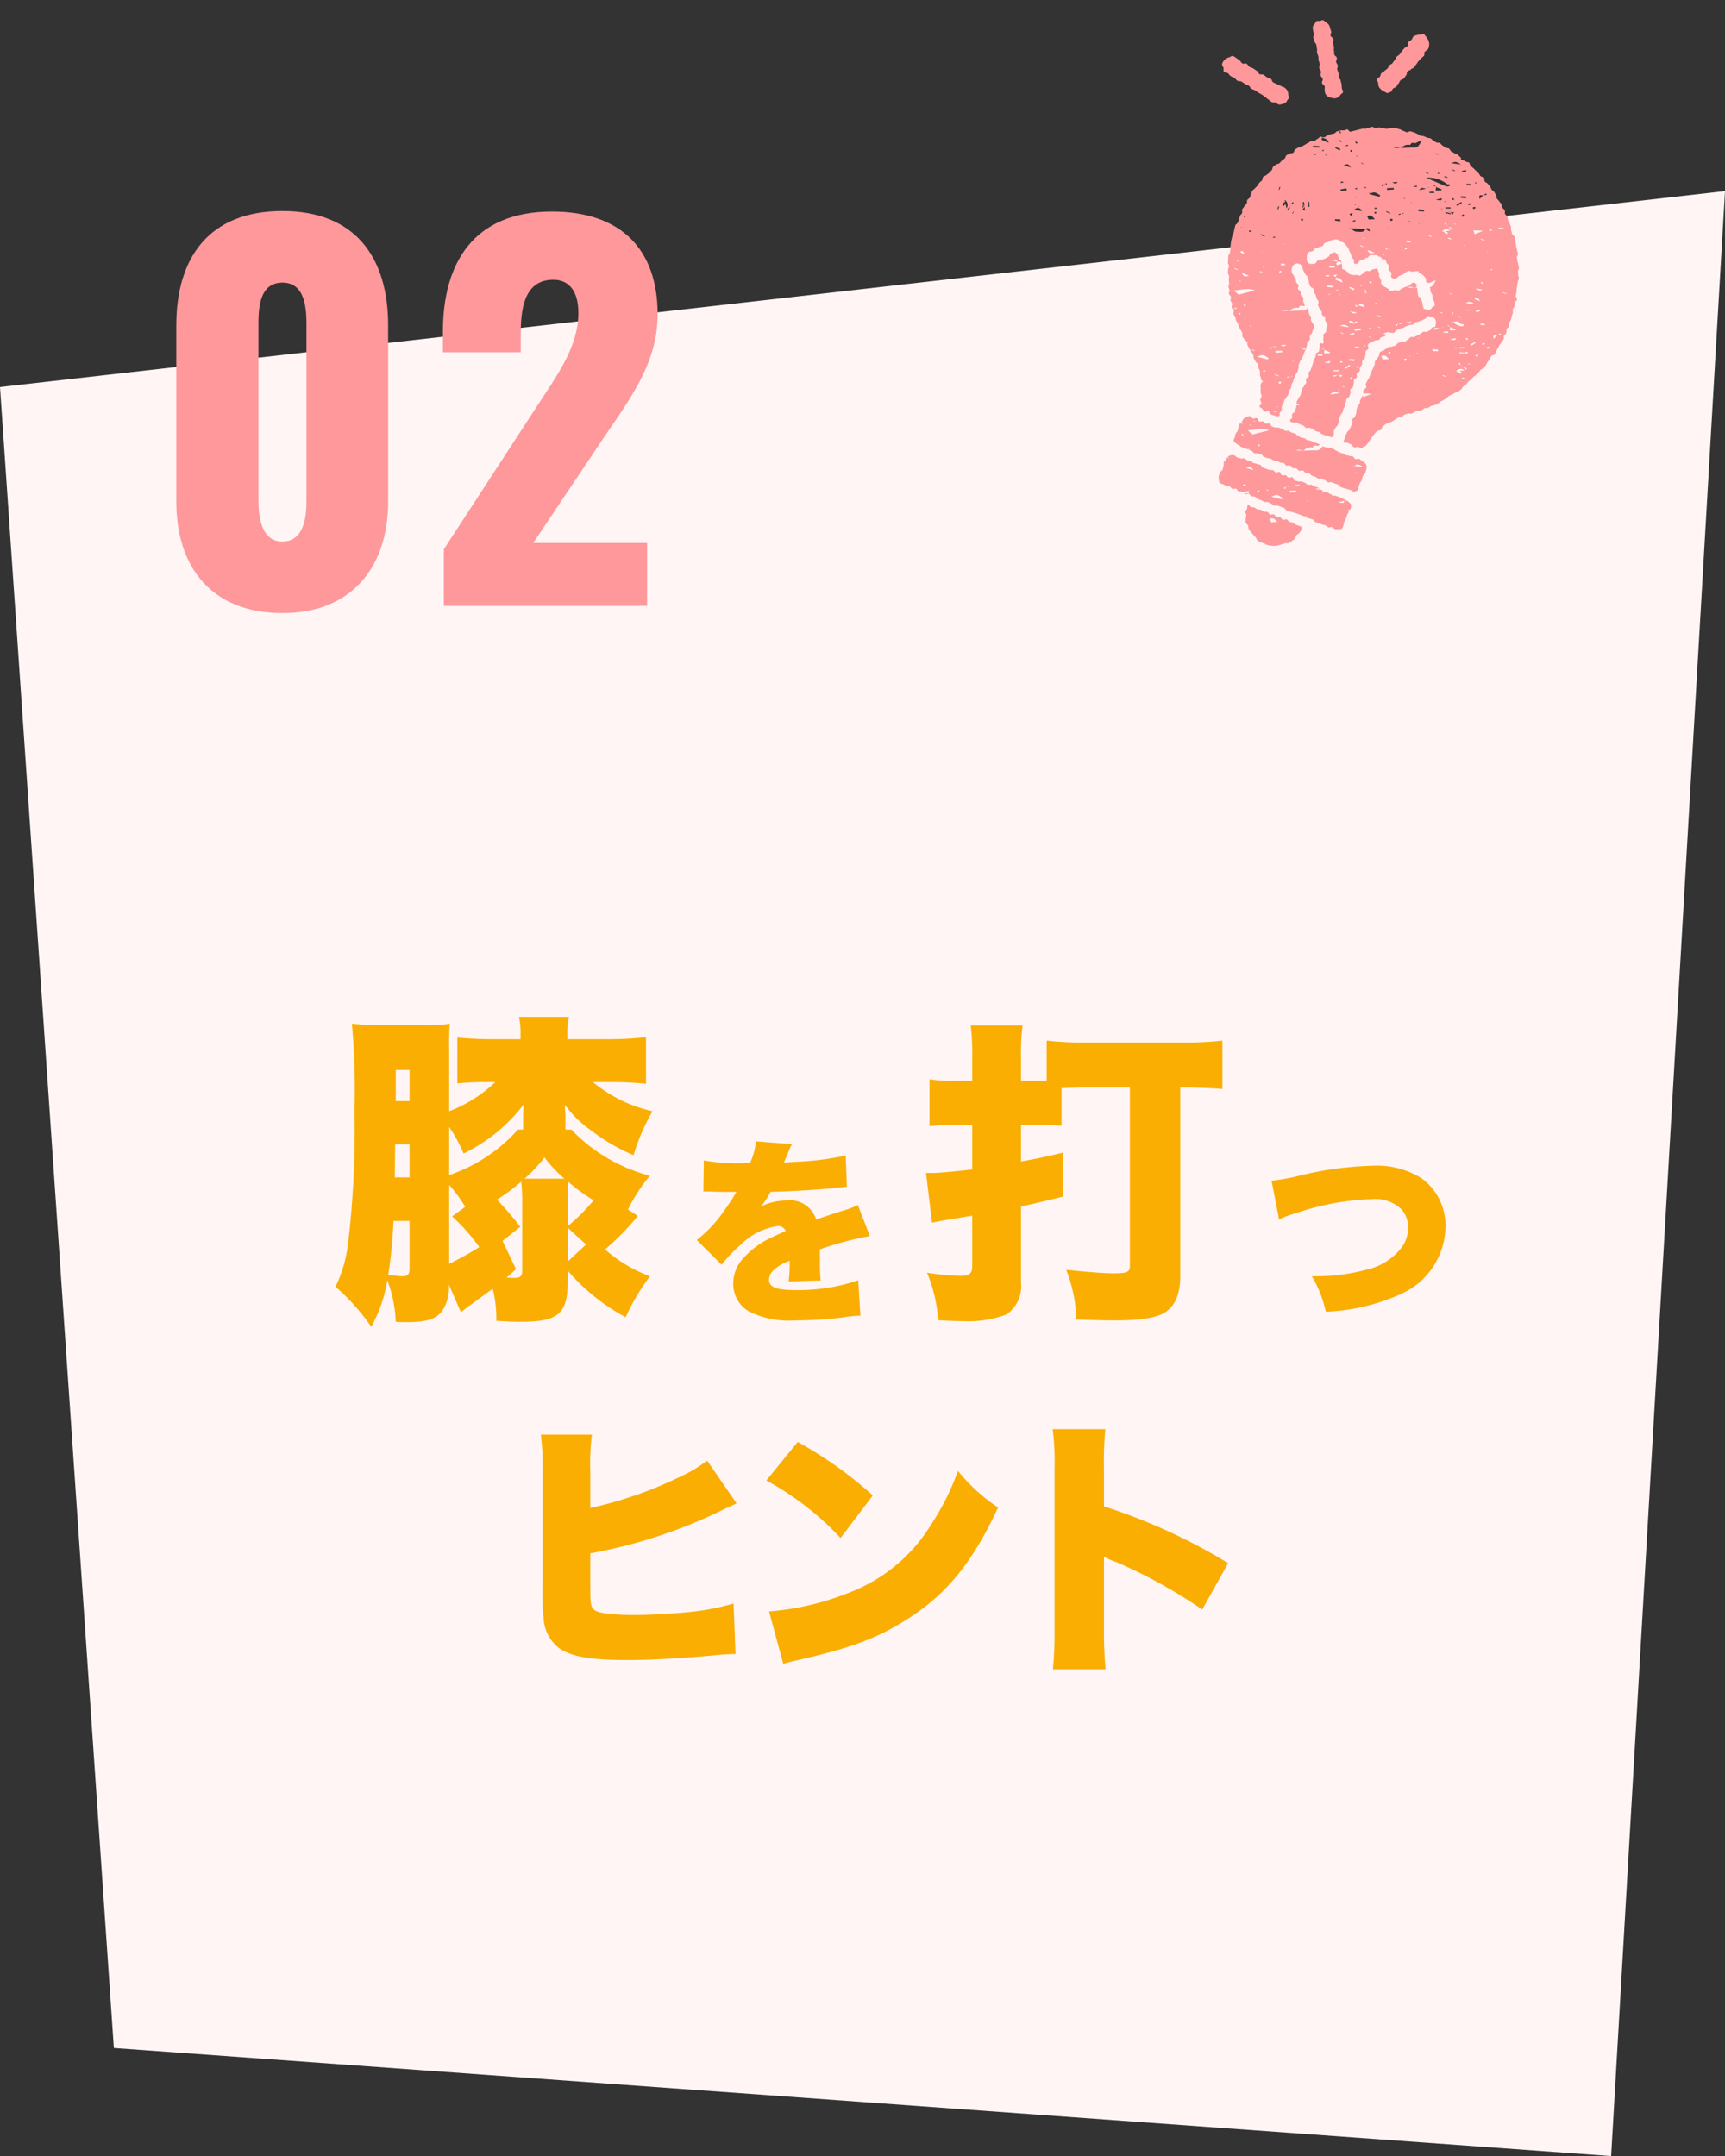<svg xmlns="http://www.w3.org/2000/svg" xmlns:xlink="http://www.w3.org/1999/xlink" width="158" height="197.504" viewBox="0 0 158 197.504">
  <rect x="0" y="0" width="158" height="197.504" fill="#333333" stroke="none"/>
  <defs>
    <clipPath id="clip-path">
      <path id="パス_188173" data-name="パス 188173" d="M.718.268,8.062,0,7.344,19.025,0,19.293Z" fill="#fe989b"/>
    </clipPath>
  </defs>
  <g id="グループ_65110" data-name="グループ 65110" transform="translate(-193 -167.496)">
    <path id="パス_188267" data-name="パス 188267" d="M0,17.95,158,0,147.571,180,10.429,170.1Z" transform="translate(193 185)" fill="#fff5f5"/>
    <path id="パス_188371" data-name="パス 188371" d="M-11.748.66c6.336,0,9.68-4.224,9.68-10.208V-25.7c0-6.248-3.036-10.472-9.68-10.472-6.688,0-9.724,4.224-9.724,10.472V-9.548C-21.472-3.476-18.172.66-11.748.66Zm0-6.556c-2.024,0-2.2-2.464-2.2-3.828v-15.8c0-1.452-.044-4.092,2.2-4.092,2.2,0,2.2,2.64,2.2,4.092v15.8C-9.548-8.36-9.68-5.9-11.748-5.9ZM3.036,0H21.648V-5.764H11.22l6.512-9.724c2.552-3.74,4.884-6.908,4.884-11.22,0-5.9-3.3-9.416-9.68-9.416-7.172,0-9.988,4.708-9.988,11v1.892h7.128v-1.76c0-2.728.572-4.884,2.992-4.884,1.408,0,2.288,1.012,2.288,3.036,0,3.08-1.892,5.632-3.784,8.536L3.036-5.192Z" transform="translate(230.62 223)" fill="#fe989b"/>
    <g id="グループ_64972" data-name="グループ 64972" transform="translate(223.118 260.109)">
      <path id="パス_188376" data-name="パス 188376" d="M-26.35-16.675a20.471,20.471,0,0,1,.15-3.35h-4.675a23.062,23.062,0,0,1,.15,3.325V-5.825a19.918,19.918,0,0,0,.1,2.65,3.7,3.7,0,0,0,1.4,2.7c1.15.8,2.875,1.1,6.3,1.1,2,0,4.8-.15,7.3-.375C-14.275.125-13.7.075-13.05.075l-.175-4.625a21.989,21.989,0,0,1-4.3.8c-1.5.15-3.45.25-4.85.25C-24.4-3.5-25.65-3.675-26-3.975c-.325-.325-.35-.525-.35-2.375v-2.8a46.1,46.1,0,0,0,12.175-4c.525-.25.525-.25,1.225-.575l-2.7-3.925A11.493,11.493,0,0,1-18-16.225,36.98,36.98,0,0,1-26.35-13.3Zm16.125.85a26.7,26.7,0,0,1,6.8,5.275l2.95-3.9a36.471,36.471,0,0,0-6.875-4.9Zm1.55,16.8c.675-.2.825-.225,1.8-.45,4.65-1.075,7.025-2,9.725-3.75,3.5-2.25,5.875-5.2,8.15-10.125A16.14,16.14,0,0,1,7.325-16.7a23.016,23.016,0,0,1-2.45,4.9A15.033,15.033,0,0,1-2.45-5.625a25.086,25.086,0,0,1-7.525,1.8Zm29.525.5A36.66,36.66,0,0,1,20.7-2.35v-6.5a6,6,0,0,0,1.125.5A46.341,46.341,0,0,1,29.7-4l2.375-4.25A53.026,53.026,0,0,0,20.7-13.45v-3.425a32.325,32.325,0,0,1,.125-3.65H16a23.652,23.652,0,0,1,.175,3.625V-2.35a35.681,35.681,0,0,1-.15,3.825Z" transform="translate(50.3 58.828)" fill="#faae02"/>
      <path id="パス_188372" data-name="パス 188372" d="M6.48-15.09v-1.35c-.03-.42-.06-.72-.06-.93A10.184,10.184,0,0,0,8.85-15a17.1,17.1,0,0,0,3.87,2.25,18.6,18.6,0,0,1,1.74-4.02A12.944,12.944,0,0,1,9-19.44h1.83c.99,0,2.04.06,3.03.15v-4.26a32.588,32.588,0,0,1-3.3.18H6.66v-.42a6.616,6.616,0,0,1,.15-1.62H2.22a6.364,6.364,0,0,1,.15,1.59v.45H-.12c-1.29,0-2.34-.06-3.3-.15v4.2a28.846,28.846,0,0,1,3.03-.12H.06a12.754,12.754,0,0,1-4.23,2.67V-22.5a19.843,19.843,0,0,1,.06-2.28,16.509,16.509,0,0,1-2.58.12h-3.48c-1.11,0-1.8-.03-2.91-.12a66.483,66.483,0,0,1,.24,7.95,88.1,88.1,0,0,1-.6,12.27A12.573,12.573,0,0,1-14.58-.69a19.245,19.245,0,0,1,3.27,3.66A12.56,12.56,0,0,0-9.84-1.29a11.938,11.938,0,0,1,.78,3.81c.42.03.75.03.96.03,1.89,0,2.73-.27,3.3-1.05A3.774,3.774,0,0,0-4.2-.9l1.11,2.55A9.18,9.18,0,0,1-2.1.9C-1.02.09-.36-.36-.18-.51A11.016,11.016,0,0,1,.15,2.43c1.05.06,1.53.09,2.19.09,3.51,0,4.35-.72,4.35-3.75v-.93A18.532,18.532,0,0,0,12,2.1a19.793,19.793,0,0,1,2.22-3.75,13.037,13.037,0,0,1-4.11-2.46,24.329,24.329,0,0,0,3-3.06l-.9-.6a14.9,14.9,0,0,1,2.01-3.09,15.316,15.316,0,0,1-7.2-4.23Zm-3.87,0H2.13a14.828,14.828,0,0,1-6.3,4.17v-4.41A13.838,13.838,0,0,1-2.85-12.9a15.187,15.187,0,0,0,5.49-4.47c-.03.72-.03.78-.03,1.02Zm-6.78,5.07A13.809,13.809,0,0,1-2.7-8.01l-1.2.87A17.764,17.764,0,0,1-1.41-4.32,29.85,29.85,0,0,1-4.17-2.79ZM2.52-2.16c0,.51-.18.66-.75.66a6.6,6.6,0,0,1-.69-.03c.27-.21.42-.36.87-.78L.72-4.89,2.34-6.18A28.228,28.228,0,0,0,.21-8.67a17.792,17.792,0,0,0,2.22-1.65,15.622,15.622,0,0,1,.09,1.95Zm.21-8.43a13.505,13.505,0,0,0,1.83-1.95,12.3,12.3,0,0,0,1.83,1.95ZM6.69-8.37c0-.96,0-1.44.03-1.95A16.728,16.728,0,0,0,9.06-8.61,17.464,17.464,0,0,1,6.69-6.24ZM-9.15-10.71l.03-3.03H-7.8v3.03ZM-7.8-6.72v4.41c0,.48-.18.66-.63.66-.21,0-.75-.06-1.32-.12a44.353,44.353,0,0,0,.48-4.95ZM8.37-4.56,6.69-3V-6.09ZM-7.8-17.7H-9.06v-2.85H-7.8Z" transform="translate(15.193 25.951)" fill="#faae02"/>
      <path id="パス_188374" data-name="パス 188374" d="M-9.28-19.6h-1.769a11.885,11.885,0,0,1-2.146-.145v4.292a21.394,21.394,0,0,1,2.523-.116H-9.28v4.089c-1.856.2-3.016.319-3.712.319h-.522l.551,4.553c.522-.116,1.363-.261,3.683-.638v4.611c0,.667-.261.9-1.044.9a21.784,21.784,0,0,1-3.1-.29,13.482,13.482,0,0,1,1.015,4.35c.841.058,1.74.087,2.262.087a9.881,9.881,0,0,0,4-.609A3.131,3.131,0,0,0-4.814-1.1V-8.091c1.189-.261,1.943-.435,3.828-.9v-4.031c-1.566.377-2.088.493-3.828.812v-3.364h1.305c.928,0,1.653.029,2.407.087v-3.451c.638-.029,1.537-.058,2.2-.058h4.06V-2.668c0,.58-.232.7-1.45.7-.928,0-2.059-.087-4.379-.319A13.653,13.653,0,0,1,.261,2.262c1.479.058,2.668.087,3.509.087,2.291,0,3.8-.232,4.582-.725.957-.58,1.421-1.711,1.421-3.393V-18.995h.145c1.392,0,2.755.058,3.712.145v-4.437a28.631,28.631,0,0,1-3.683.174H1.276a29.049,29.049,0,0,1-3.741-.174V-19.6H-4.814v-2.088a20.546,20.546,0,0,1,.145-2.987H-9.425a20.546,20.546,0,0,1,.145,2.987Z" transform="translate(68.216 25.997)" fill="#faae02"/>
      <path id="パス_188373" data-name="パス 188373" d="M-7.362-10.584h.27c.252,0,.378,0,.63.018.774.018.774.018,1.548.018h.576c-.072.126-.072.126-.342.576C-4.95-9.54-5.67-8.5-6.066-8.01A12.359,12.359,0,0,1-7.974-6.138L-5.688-3.87A11.434,11.434,0,0,1-3.96-5.688,5.944,5.944,0,0,1-.54-7.416a.744.744,0,0,1,.72.45c-.72.324-.9.4-1.332.612A7.929,7.929,0,0,0-3.744-4.428,3.348,3.348,0,0,0-4.626-2.16,2.894,2.894,0,0,0-3.2.4a8.212,8.212,0,0,0,4.284.828A35.524,35.524,0,0,0,5.418.954,11.627,11.627,0,0,1,7.02.792l-.2-3.24a17.048,17.048,0,0,1-5.76.9c-1.746,0-2.412-.27-2.412-.954A1.242,1.242,0,0,1-.882-3.42a4.085,4.085,0,0,1,1.26-.756L.54-4.248A14.775,14.775,0,0,1,.45-2.34l2.934-.09a11.168,11.168,0,0,1-.072-1.548c0-.792,0-.81-.018-1.3A29.771,29.771,0,0,1,7.884-6.5l-1.1-2.844a7.548,7.548,0,0,1-1.44.54c-.576.18-1.062.342-1.116.36-.954.324-.954.324-1.26.432A2.511,2.511,0,0,0,.216-9.756a5.311,5.311,0,0,0-2.286.54,9.752,9.752,0,0,0,.864-1.332c1.836-.054,4.086-.18,5.364-.306q.783-.081,1.62-.162L5.67-13.878a26.383,26.383,0,0,1-4.554.576c-.918.054-.918.054-1.1.072.018-.036.126-.324.36-.846a5.232,5.232,0,0,1,.378-.846l-3.294-.252a6.514,6.514,0,0,1-.558,2h-.5a17.51,17.51,0,0,1-3.726-.252Z" transform="translate(41.673 27.116)" fill="#faae02"/>
      <path id="パス_188375" data-name="パス 188375" d="M-7.452-8.028A10.245,10.245,0,0,1-5.9-8.6a23.548,23.548,0,0,1,6.93-1.278,3.466,3.466,0,0,1,2.664.864,2.347,2.347,0,0,1,.666,1.746,2.907,2.907,0,0,1-.576,1.8,5.487,5.487,0,0,1-3.1,2.016,17.806,17.806,0,0,1-5.13.63A11.093,11.093,0,0,1-3.168.432a18.341,18.341,0,0,0,6.75-1.566,6.864,6.864,0,0,0,4.212-6.21A5.347,5.347,0,0,0,5.58-11.808a7.692,7.692,0,0,0-4.464-1.134,31.186,31.186,0,0,0-6.876.954,16.949,16.949,0,0,1-2.376.414Z" transform="translate(94.488 27.116)" fill="#faae02"/>
    </g>
    <g id="グループ_64982" data-name="グループ 64982" transform="translate(308.027 160.597) rotate(22)">
      <g id="グループ_64603" data-name="グループ 64603" transform="translate(36.678 52.245) rotate(178)">
        <g id="グループ_64130" data-name="グループ 64130" transform="matrix(-0.485, -0.875, 0.875, -0.485, 18, 52.277)">
          <g id="グループ_64128" data-name="グループ 64128" transform="translate(0 0)" clip-path="url(#clip-path)">
            <path id="パス_187747" data-name="パス 187747" d="M4.309.027A.883.883,0,0,1,4.6.01c.088.028.13.124.2.183A.667.667,0,0,1,5.007.4.688.688,0,0,1,5.069.7a.753.753,0,0,1,0,.31c-.035.1-.13.164-.206.252-.12.14-.009.227-.129.366s-.149.117-.269.257S4.316,2,4.2,2.136s-.144.122-.265.263-.112.146-.232.286-.131.132-.251.272-.086.168-.207.309-.207.074-.328.214-.087.166-.208.306-.126.136-.247.275-.022.218-.143.359-.172.1-.293.243-.106.153-.228.3-.19.088-.311.229c-.076.088-.079.269-.176.322s-.25-.031-.36-.017S.709,5.6.6,5.577a.868.868,0,0,1-.272-.188.718.718,0,0,1-.158-.265.69.69,0,0,1-.088-.286C.079,4.732-.029,4.6.007,4.5a1.129,1.129,0,0,1,.227-.287c.12-.14.142-.123.262-.263s.2-.079.318-.218-.018-.248.1-.387.2-.076.324-.217.075-.176.2-.316.13-.133.25-.273.219-.065.339-.205.012-.225.133-.365.142-.124.263-.264.072-.177.192-.318.246-.043.368-.184.087-.168.208-.309S3.283.73,3.4.588s.083-.171.2-.312a1.012,1.012,0,0,1,.324-.23A.911.911,0,0,1,4.309.027" transform="translate(2.312 13.604)" fill="#fe989b"/>
            <path id="パス_187748" data-name="パス 187748" d="M.838,0A.69.69,0,0,1,1.165.05a.685.685,0,0,1,.3.161c.11.131.061.171.171.3s.25.019.359.15.083.154.193.285.1.143.207.275.14.108.25.24.133.113.244.245.039.19.15.322.022.2.133.335.215.047.326.179.137.11.247.242.017.207.128.34.152.1.263.232.14.11.251.243.028.2.14.332c.069.083.207.121.234.219a.908.908,0,0,1,.074.332c-.015.107-.142.2-.2.3a.913.913,0,0,1-.227.242.884.884,0,0,1-.29.155A.8.8,0,0,1,3.8,5.175c-.109-.007-.276.124-.372.076s-.1-.222-.166-.3c-.11-.131-.193-.064-.3-.2s-.051-.178-.162-.309-.068-.165-.178-.3-.15-.1-.26-.232S2.315,3.728,2.2,3.6s-.132-.114-.242-.246-.163-.09-.273-.222-.065-.169-.176-.3-.134-.113-.244-.245-.119-.124-.229-.256S.992,2.144.881,2.012.639,1.986.527,1.853s-.06-.174-.171-.307S.2,1.453.084,1.321C.015,1.237.039,1.094.012,1A.735.735,0,0,1,.028.688C.043.582-.017.454.039.356S.241.235.331.162A.779.779,0,0,1,.582.055.728.728,0,0,1,.838,0" transform="translate(3.057 0.151)" fill="#fe989b"/>
            <path id="パス_187749" data-name="パス 187749" d="M.808.263C.983.256.984.223,1.16.217s.171.115.347.109.182-.189.358-.2.171.078.347.072.175,0,.351-.01.174.052.35.046.174.034.35.028.182-.174.358-.181S3.79.2,3.966.2s.18-.084.356-.09.172.1.347.093.177-.047.352-.054.175.046.351.039S5.554.068,5.73.061,5.908.037,6.085.03s.176.036.353.029c.114,0,.264-.086.362-.05s.134.2.209.272A.718.718,0,0,1,7.2.524a.746.746,0,0,1,.049.309.8.8,0,0,1-.1.3.937.937,0,0,1-.145.3,1.008,1.008,0,0,1-.292.191.935.935,0,0,1-.333.015c-.176.006-.173-.053-.348-.046s-.183.182-.358.188-.17-.123-.345-.117-.179.122-.354.128-.173-.083-.348-.077-.179.094-.356.1-.171-.1-.347-.1-.177.039-.352.045-.175-.032-.351-.025-.178.052-.354.058-.174-.055-.349-.048-.175-.008-.351,0-.18.11-.357.117-.178.045-.355.051S1.281,1.8,1.1,1.81s-.178.02-.355.026a.759.759,0,0,1-.3-.039C.342,1.759.3,1.672.23,1.6S.053,1.5.014,1.4s.014-.191.018-.3S-.027.886.017.788.163.632.244.554A.86.86,0,0,1,.49.343.873.873,0,0,1,.808.263" transform="translate(0.369 8.628)" fill="#fe989b"/>
          </g>
        </g>
        <g id="グループ_64869" data-name="グループ 64869" transform="translate(26.686 41.044) rotate(-178)">
          <g id="グループ_64871" data-name="グループ 64871" transform="translate(0 0)">
            <path id="パス_188248" data-name="パス 188248" d="M12.233.358a.664.664,0,0,0-.244-.211c-.013-.007-.028-.01-.042-.016l-.142.007c0-.017,0-.034-.005-.052a.729.729,0,0,0-.118-.013c-.159,0-.16-.074-.319-.073s-.159.133-.318.134-.159-.118-.318-.116-.158.064-.317.065-.158.042-.315.043S9.937.1,9.779.1s-.158.018-.316.018S9.3.087,9.146.088,8.988.046,8.83.047s-.158.008-.316.008S8.357.149,8.2.15s-.157.032-.314.033A.5.5,0,0,1,7.808.177.577.577,0,0,1,7.389.75c-.008.013-.016.027-.022.04L7.358.778,7.367.79,7.33.774l-.971.433c-.005.013-.013.024-.018.037a.761.761,0,0,1-.094.008l-.508.2c.111-.222.317-.188.508-.2l.074-.029.037-.016A.822.822,0,0,1,7.025.643L7,.623,7.028.6c0-.173.1-.259.3-.26L7.352.317c.008,0,.013.01.02.015l.185-.2c-.143,0-.151-.018-.3-.016S7.1.144,6.939.145,6.781.123,6.624.124s-.158.061-.315.063S6.15.127,5.993.128s-.158.056-.316.056S5.519.133,5.361.134,5.2.048,5.046.049s-.158.026-.315.026S4.573.042,4.415.043,4.258.148,4.1.149A.433.433,0,0,1,3.933.12L3.88.131,3.869.1A.457.457,0,0,0,3.785.1C3.627.1,3.627.1,3.47.1s-.156.111-.314.112S3,.239,2.841.24,2.683.06,2.525.061,2.368.212,2.21.213,2.052.118,1.895.119s-.157.127-.314.128S1.422.058,1.265.058,1.109.213.952.214.795.118.637.119C.531.119.467.248.381.3A.456.456,0,0,0,.2.49a.446.446,0,0,0-.06.257A.221.221,0,0,1,.084.895a.868.868,0,0,1,.2.136l-.277.023A.184.184,0,0,0,0,1.092c0,.172.028.172.029.344s.035.171.037.343S0,1.95,0,2.122s.05.17.051.34a.708.708,0,0,0,.035.327c.052.089.213.08.3.131a.465.465,0,0,0,.266.035c.159,0,.159.082.319.081s.159-.014.318-.015S1.45,3,1.609,3s.159.008.317.006c.139,0,.161.076.272.094A.093.093,0,0,1,2.23,3.1s.008.01.013.013h0c.158,0,.157-.093.315-.093s.158-.05.316-.051.159.127.318.126.158-.016.316-.017.158-.055.315-.056.159.039.317.038.157-.072.315-.073.157.033.314.032.157-.072.315-.073.158.114.316.113.157-.126.314-.127.158.122.316.121.158-.082.316-.083.158.1.316.095.157-.145.314-.146.158.1.316.1.157-.064.315-.065.158.092.316.092.158-.013.316-.014.158.043.315.042.157-.108.314-.109.158.018.315.017.158.075.316.074.157-.121.314-.122.158-.01.316-.011.157-.011.315-.012.158.115.316.114.157-.012.314-.013.157-.042.314-.043.157-.027.314-.028c.107,0,.244.074.33.024a.776.776,0,0,0,.258-.233c.049-.087-.034-.233-.034-.34,0-.172,0-.172,0-.344s.055-.172.053-.345-.045-.171-.046-.343a.368.368,0,0,1,.079-.217l-.056-.048.082-.062c0-.006,0-.009,0-.016,0-.17-.041-.17-.042-.34a.685.685,0,0,0-.093-.317M1.2.344c0,.035,0,.07-.006.1L1.053.4,1.2.344M.676,2.054l-.163-.13.063-.06.164.129-.064.061M.885.836l.177.011,0,.043L.882.879l0-.043m.722,2.11-.056-.059.175-.127.057.06-.176.126m.755-.564c-.042-.04-.084-.079-.122-.121,0,0,.036-.046.052-.044.074.008.147.024.221.037l-.15.128m-.9-.795-.55-.2c.641-.258,1.03-.707,1.819-.723l-1.269.926m9.992-.245c0-.023,0-.045,0-.068H11.7c0,.019,0,.039,0,.058l-.255.01M11.195.759c-.006.013-.016.019-.022.033L11.105.8h0L11.151.77l.044-.011c.128-.259.371-.3.8-.205l-.8.205" transform="translate(7.176 29.669)" fill="#fe989b"/>
            <path id="パス_188249" data-name="パス 188249" d="M11.975.181A.5.5,0,0,0,11.7.14c-.159,0-.159-.048-.318-.047s-.16-.018-.319-.017S10.9.1,10.746.1A.86.86,0,0,1,10.625.1l-.31.116C10.3.187,10.28.161,10.264.136l.087-.047a.812.812,0,0,1-.238.054C9.955.144,9.955.084,9.8.085A.462.462,0,0,0,9.7.094L9.314.332c.054-.09.086-.151.109-.2A1.324,1.324,0,0,0,9.165.091.29.29,0,0,1,9,.047l.032.112L8.681.224l.3-.186A.275.275,0,0,0,8.848.006c-.158,0-.157.026-.316.026S8.374,0,8.216,0,8.059.105,7.9.106,7.745.052,7.587.053s-.157,0-.315.005S7.115.17,6.957.171,6.8.2,6.642.2,6.484.017,6.326.018,6.169.169,6.011.17s-.158-.1-.317-.094S5.538.2,5.38.2,5.222.015,5.064.015,4.907.17,4.75.171s-.159-.1-.317-.095-.157.11-.314.111-.158,0-.315.005S3.646.2,3.489.2,3.331.064,3.173.065s-.157.027-.315.029S2.7.129,2.544.13,2.386.064,2.228.065s-.157.05-.315.051S1.755.063,1.6.064s-.156.124-.314.125S1.128.224.971.225.813.143.656.144A.552.552,0,0,0,.374.235.534.534,0,0,0,.182.451.515.515,0,0,0,.1.727C.1.9,0,.9,0,1.071s.093.172.093.344.05.171.051.343S.018,1.93.019,2.1s.016.17.017.341a.634.634,0,0,0,.133.289.625.625,0,0,0,.194.246c.087.05.2.01.31.01.159,0,.159.033.319.032s.159-.072.318-.073.16.114.319.113.158-.127.316-.127.158.122.316.121.158-.082.316-.084a.251.251,0,0,1,.062.01l.45-.3.127.146L2.8,3.05a.263.263,0,0,0,.089.014c.158,0,.158-.145.316-.146s.158.1.316.1.158-.065.316-.066.158.093.317.092.158-.013.315-.014.158.043.315.042.156-.108.314-.109.158.018.316.016.158.075.316.074.157-.122.315-.122.158-.01.316-.011.158-.011.316-.012.158.115.316.114.158-.012.315-.013.158-.042.315-.043.158-.027.316-.028.158-.007.315-.008.158-.011.315-.012.158.04.315.039.157-.029.315-.03.157-.026.315-.027.158.127.316.127.158,0,.316,0,.158-.022.315-.023.157-.04.314-.041.158.075.315.074.156-.138.313-.139.157.053.314.052a.551.551,0,0,0,.274-.111c.089-.052.251-.054.3-.143a.736.736,0,0,0,.024-.334c0-.172-.042-.172-.043-.344s.023-.172.023-.344-.018-.171-.019-.343.035-.171.033-.343c0-.018,0-.029,0-.043L12.2.995,12.153.9l.177-.074a.612.612,0,0,0,.021-.174.707.707,0,0,0-.095-.32c-.052-.089-.193-.1-.282-.153M.234.61.173.531C.192.522.217.5.228.507S.253.539.265.556L.234.61m2.239,1.8L2.391,2.3l.222-.084.034.06-.174.134M2.1.818c.182-.236.334-.33.664-.078L2.1.818m1.716,1.6.156-.15.08.14-.236.01m.877-.411a.641.641,0,0,1-.19-.064l.274-.021c-.028.03-.053.083-.084.085m1.491.246-.959.129c.36-.383.383-.389.952-.283a.066.066,0,0,1,.045.044c0,.022-.014.046-.039.11M6.211.973,6.171,1l-.029.029c-.012.081-.023.162-.035.243l-.152-.052.187-.191c0-.017.005-.034.008-.05L6.211.973,6.376.858c.017.031.033.061.05.092L6.211.973m.419.441-.089-.139L7.1,1.014l.08.125-.554.275M6.785.588,7.249.371c-.118.25-.118.25-.464.216m1.566.968-.019-.044L8.4,1.493l.024.068-.071-.006M8.819,2.9a.224.224,0,0,1-.074.016c0-.031.006-.061.01-.091l.072.023c0,.018,0,.046-.008.052m.208-1.234a.509.509,0,0,1,.093-.014c.007,0,.011.024.017.036l-.11-.022M11.5.462A1.918,1.918,0,0,1,11.1.555l.415-.3.077.053c-.027.053-.04.123-.086.154" transform="translate(7.158 33.508)" fill="#fe989b"/>
            <path id="パス_188250" data-name="パス 188250" d="M5.1.114c-.158,0-.158.013-.317.014A.312.312,0,0,1,4.6.071L4.536.145,4.42.041C4.308.053,4.287.1,4.146.1,3.988.1,3.987,0,3.829,0s-.158.145-.316.146-.16-.1-.319-.095-.158.083-.317.084S2.719.012,2.56.013,2.4.14,2.242.141,2.083.027,1.924.028,1.766.1,1.607.1,1.448.068,1.289.069,1.13.141.971.142.811.1.652.1.482.185.324.159.151.029,0,.082A3.3,3.3,0,0,0,.079.434C.092.543.029.666.056.77s.161.176.2.277.019.227.07.322a2.835,2.835,0,0,0,.127.309c.063.089.237.088.309.169s.093.208.175.28a2.8,2.8,0,0,0,.28.167A2.6,2.6,0,0,0,1.5,2.44a2.519,2.519,0,0,0,.289.134c.1.038.168.192.275.218a2.794,2.794,0,0,0,.332.033,2.839,2.839,0,0,0,.331-.01,2.906,2.906,0,0,0,.333.019,2.807,2.807,0,0,0,.325-.071A2.688,2.688,0,0,0,3.7,2.656,2.71,2.71,0,0,0,3.99,2.5a2.664,2.664,0,0,0,.256-.205,2.609,2.609,0,0,0,.245-.209c.081-.073.242-.071.314-.152A2.941,2.941,0,0,0,5,1.658a2.816,2.816,0,0,0,.163-.291c.05-.1-.016-.245.023-.347s.141-.18.166-.287A2.743,2.743,0,0,0,5.429.412C5.441.3,5.39.263,5.39.152A.563.563,0,0,0,5.1.114M2.594.77,2.36.547c.225-.275.492-.163.748-.012L2.594.77" transform="translate(10.632 37.3)" fill="#fe989b"/>
            <path id="パス_188251" data-name="パス 188251" d="M26.586,13.605c0-.105.117-.21.116-.316H26.69c0-.107-.074-.213-.077-.32s.036-.216.031-.323-.038-.213-.047-.319-.01-.214-.021-.32-.112-.2-.126-.308.046-.222.03-.327-.07-.2-.089-.31.1-.238.077-.342-.218-.172-.242-.277-.023-.213-.049-.317-.078-.2-.107-.3-.037-.211-.068-.313-.043-.21-.076-.312.017-.233-.019-.334-.14-.177-.178-.277-.1-.188-.145-.287.016-.241-.028-.338-.138-.173-.185-.269-.135-.172-.184-.267-.123-.176-.174-.27.027-.259-.026-.353-.137-.17-.192-.262-.132-.171-.19-.262-.1-.191-.16-.28-.1-.193-.161-.281-.134-.169-.2-.255-.238-.088-.3-.173-.124-.173-.191-.256-.072-.218-.142-.3-.144-.158-.216-.238-.174-.13-.247-.208-.1-.2-.174-.278-.221-.081-.3-.155-.076-.231-.155-.3-.213-.084-.293-.155-.123-.185-.205-.254-.2-.1-.279-.166-.2-.085-.289-.15-.108-.212-.195-.275-.171-.131-.259-.192-.217-.061-.306-.119-.152-.159-.243-.216-.2-.09-.288-.144-.224-.037-.318-.088-.108-.251-.2-.3-.256.031-.352-.016-.172-.134-.269-.179-.2-.079-.3-.121-.2-.08-.3-.12-.208-.053-.308-.09S17.8.773,17.7.738s-.242.05-.344.017a.894.894,0,0,0-.095-.022l-.38.018L16.87.615a.9.9,0,0,0-.124-.047c-.1-.027-.195-.1-.3-.123s-.222.017-.327-.005S15.909.414,15.8.394s-.191-.145-.3-.163-.225.061-.331.046-.2-.074-.311-.086-.2-.1-.311-.114-.221.076-.328.069-.211-.057-.318-.061S13.7,0,13.588,0s-.216.056-.324.056-.215-.013-.322-.01-.212.065-.319.071S12.406.06,12.3.068s-.219-.021-.325-.01-.216.015-.322.028-.189.195-.295.211-.219-.016-.324,0S10.807.259,10.7.28s-.219.011-.323.035-.208.06-.312.086-.19.126-.293.155-.187.121-.29.153-.223,0-.325.038S8.951.8,8.851.835s-.177.138-.277.176-.242-.026-.341.015-.169.152-.266.2-.162.158-.259.2a.27.27,0,0,1-.13.015L6.537,2.2l-.318-.117c-.083.058-.146.147-.23.2s-.216.065-.3.127-.177.125-.263.188-.1.227-.182.293-.183.113-.266.18-.158.144-.24.213-.114.192-.194.264a.418.418,0,0,1-.226.049v.034l.029,0,0,.024c.26,0,.552-.1.745.209h-.7c-.017-.081-.03-.145-.043-.209H4.315c0-.01,0-.019,0-.029l-.086-.013a.134.134,0,0,0-.042.019c-.078.074-.1.209-.174.284s-.106.195-.18.272-.23.077-.3.156-.126.175-.2.256-.126.174-.195.256-.13.171-.2.254-.193.122-.258.208-.134.169-.2.256.011.269-.049.357-.219.111-.277.2-.158.155-.214.246.007.254-.047.347S1.78,6.909,1.728,7s-.067.205-.116.3-.2.136-.251.232-.113.185-.158.282.033.249-.009.348-.08.2-.12.3-.123.18-.161.281S.732,8.9.7,9.006s.049.242.017.345-.106.191-.136.293-.033.213-.061.316-.1.2-.123.3-.118.194-.141.3.016.223,0,.328.04.224.023.33-.117.2-.132.3.078.225.066.332-.094.2-.1.311-.072.21-.079.317.124.221.119.328-.084.211-.085.318.037.214.037.321H.115c0,.106,0,.21,0,.315s-.121.217-.115.322.038.211.046.316.045.208.056.313-.018.215-.005.32.038.209.053.313.039.209.057.312.063.2.084.307.082.2.106.3.058.2.084.3-.06.234-.032.336.067.2.1.3.071.2.1.3.181.161.216.261,0,.224.038.322.06.2.1.3.18.152.222.249.045.209.09.305.1.184.148.279.012.231.061.324.156.156.207.248.014.236.068.327.232.107.287.2.031.23.089.319.184.13.244.217.02.244.082.33.226.1.29.179.039.238.1.32.188.119.256.2.111.184.18.263.193.109.264.187.115.181.188.257.185.113.26.187.16.135.237.208.068.237.146.308.19.1.27.173.219.065.3.132.1.213.182.278.163.135.247.2.183.118.267.186.175.129.257.2.1.205.181.281.177.127.251.205.239.077.31.159.1.2.168.287.173.144.236.232.071.217.13.308.146.166.2.259c.027.045.058.088.09.13a1.51,1.51,0,0,1,.23.113L7.62,26.5c.027.1-.027.233.015.323s.1.191.137.291.083.2.12.3.174.17.206.274-.032.234,0,.34.2.177.223.284-.107.261-.05.335.223.05.309.092.165.156.263.155c.176,0,.175-.151.352-.152s.177.179.354.178.177-.025.354-.026.2.016.328-.1-.018-.129-.018-.287.054-.158.053-.316-.105-.158-.106-.316.033-.158.032-.316-.025-.158-.026-.317.085-.159.085-.318.052-.159.05-.317-.055-.158-.056-.316.059-.159.058-.317-.061-.158-.063-.317.023-.158.022-.317-.026-.158-.026-.317.018-.158.017-.316.048-.159.047-.318-.032-.158-.033-.316-.093-.157-.095-.315-.007-.158-.008-.316.042-.159.041-.318.035-.159.034-.317-.017-.158-.018-.317.023-.159.023-.318-.042-.158-.043-.317-.064-.158-.065-.317.118-.159.116-.317-.132-.159-.134-.318.074-.16.074-.319-.008-.16-.009-.32.04-.154-.021-.3-.1-.092-.214-.2-.138-.084-.248-.195-.032-.19-.142-.3-.142-.08-.252-.192-.07-.151-.18-.262l-.163-.165a.524.524,0,0,1-.382.384c-.008.013-.015.027-.022.04l-.037-.017-.971.433c-.005.013-.013.024-.018.037a.753.753,0,0,1-.093.008l-.508.2c.11-.222.316-.188.508-.2l.074-.029.037-.016a.822.822,0,0,1,.666-.563l-.026-.02.029-.025c0-.173.1-.258.3-.26l.024-.021c.008,0,.013.01.02.014l.106-.113a.217.217,0,0,1-.074-.05c-.111-.112-.1-.126-.206-.238s-.027-.194-.137-.306-.18-.044-.291-.156-.05-.171-.16-.282-.194-.03-.3-.142.008-.229-.1-.341-.169-.055-.28-.167-.058-.166-.169-.278-.153-.072-.265-.185-.148-.077-.259-.19A.654.654,0,0,1,6.3,15.9a.581.581,0,0,1-.034-.263.545.545,0,0,1,.077-.261.609.609,0,0,1,.262-.2.579.579,0,0,1,.322.019c.1.022.141.115.22.195.108.11.105.113.214.223s.124.095.233.2.182.039.291.149.088.132.2.243.06.16.169.27.11.109.219.22.224,0,.333.108.069.151.178.262.138.082.248.193.08.14.19.25.145.076.255.187-.016.234.093.344.112.109.222.22.161.06.27.171.064.157.174.268.221,0,.331.114.044.177.155.289.157.066.267.178.081.277.082.422.077.156.078.313-.116.157-.115.314.108.156.109.312c0,.14.454.531-.076.519a.284.284,0,0,0-.018.108c0,.157.1.156.1.313s.068.156.069.314-.158.158-.157.314.055.156.056.313-.031.157-.03.314.04.157.041.314.015.157.016.314.012.156.013.312-.075.157-.074.314.132.156.133.314-.135.157-.135.314.136.155.137.312-.068.157-.067.314-.051.158-.05.315.027.157.027.314.035.157.036.314-.064.158-.063.315-.034.158-.033.315a.342.342,0,0,0,.065.192l.2-.058.052.116-.218.086c.007.131.057.143.058.291,0,.127.006.155.008.242l.082.053-.092.076c-.026.1-.112.127-.111.261,0,.158.113.158.114.316s-.172.2-.06.316.158.042.316.041.158-.117.316-.118.16.037.319.036.159-.008.318-.009.159.105.319.1.159-.126.318-.127.159-.016.319-.017.159.087.319.086.159-.026.317-.027.16.072.32.072.16-.008.32-.009.16-.069.32-.071.174.093.287-.02.056-.123.056-.28-.1-.156-.1-.312.023-.156.022-.313.1-.157.095-.314.02-.157.019-.313-.122-.156-.123-.313.016-.157.015-.314.063-.157.061-.314-.039-.156-.04-.313.045-.157.044-.314-.073-.156-.074-.314-.039-.157-.04-.314.138-.157.137-.313,0-.156-.006-.313-.129-.156-.13-.314.135-.157.134-.314-.06-.156-.061-.312-.1-.156-.1-.313.145-.158.144-.316-.125-.156-.126-.313.158-.158.157-.315-.093-.157-.093-.314.068-.158.067-.315-.092-.156-.093-.314.106-.158.106-.314-.037-.158-.038-.315-.106-.158-.107-.316.136-.159.135-.317-.17-.158-.171-.316.15-.285.251-.389l.214-.222c.108-.111.171-.05.278-.162s.019-.2.127-.309.129-.092.237-.2a1.139,1.139,0,0,0,.139-.209l-.33.044c.263-.279.348-.357.6-.338.1-.085.178-.027.279-.132s.02-.2.128-.31.135-.086.243-.2a.741.741,0,0,1,.1-.086l-.027-.042.167-.077c.107-.112.089-.131.2-.243s.124-.1.231-.208.167-.055.276-.167.044-.174.152-.286.155-.068.264-.181.122-.1.231-.212.092-.129.2-.242.025-.195.134-.308c.078-.081.243-.029.345-.053a.41.41,0,0,1,.512.2.4.4,0,0,1,.083.219c.011.088.074.174.045.26s-.14.106-.2.171c-.109.112-.006.211-.114.324s-.1.122-.208.235-.2.023-.312.136-.063.158-.171.27-.1.124-.205.237-.1.118-.212.231-.2.031-.3.144-.038.182-.147.295-.062.158-.171.272-.212.015-.322.128-.106.115-.215.228-.03.19-.14.3-.138.085-.247.2-.168.058-.278.171-.073.15-.183.264-.077.146-.187.261-.136.079-.195.227.045.139.046.3-.065.158-.064.316-.086.158-.085.317.079.158.079.316-.008.159-.006.317-.02.159-.019.317,0,.158.005.316,0,.158,0,.317-.045.159-.045.317-.031.159-.03.317.16.158.161.316-.139.159-.138.317c0,.139.068.161.085.271l.753-.27-.617.591-.128-.155c0,.055,0,.094,0,.2,0,.158-.023.158-.022.316s.055.158.056.316-.062.159-.061.317.015.159.016.318.095.158.1.316,0,.159,0,.317-.123.16-.122.319.127.158.127.317-.013.159-.012.317-.019.159-.018.317-.1.16-.1.319-.025.159-.024.319.032.16.033.32-.057.185.062.292.151-.049.327-.05.177.014.353.014.178.146.355.145.176-.181.353-.182c.1,0,.183.048.266.006s.121-.122.179-.2.149-.124.168-.221.059-.209.085-.315.047-.212.078-.316.024-.221.06-.324.05-.216.09-.317.093-.2.138-.3.209-.139.259-.236-.009-.251.045-.345.1-.2.153-.291.181-.142.244-.231.167-.145.233-.231.113-.185.183-.268.114-.188.188-.268.212-.095.289-.171.075-.235.156-.307.178-.127.262-.2.225-.063.312-.129.114-.2.2-.264.162-.135.242-.2.2-.092.279-.162.1-.2.181-.272.214-.081.29-.155.118-.182.192-.257.188-.112.261-.189.155-.146.226-.224.091-.2.159-.282.142-.157.208-.238.111-.182.175-.265.085-.2.148-.283.159-.144.219-.23.138-.161.2-.248.174-.139.23-.228.111-.181.166-.271.026-.23.079-.322.109-.18.159-.272.049-.211.1-.3.108-.18.153-.275.072-.2.115-.293.122-.175.164-.272.085-.192.124-.29.047-.206.084-.305.184-.158.218-.258.027-.214.058-.314.014-.215.043-.317.034-.208.061-.31.021-.21.045-.312.218-.167.24-.27-.006-.217.014-.321.016-.211.033-.316.014-.211.029-.315.078-.2.09-.307.058-.208.068-.313-.1-.219-.093-.325.1-.206.1-.311-.089-.214-.087-.319M.521,13.1.373,13c.014-.015.038-.045.041-.044.053.026.1.056.155.085L.521,13.1m.029.942.023-.047.055.064L.55,14.042m1-.058.034.061-.168.126-.08-.11.214-.076m-.3.953h0m.072,2.172-.066.014h0l.045-.034.055-.009.154-.13.051.1-.2.032Zm.39.694H1.415c0-.023,0-.046,0-.069h.292Zm-.393-1.613L1.3,16.2l-.019.006c0-.009,0-.016,0-.025l.008.01-.008-.01.027,0c.156-.266.314-.139.463.079l-.463-.079m7.817,10.6.024-.046.052.062-.076-.016m.963,1.682-.043.031-.079,0-.277.122-.039-.1.316-.019.059-.026.063-.01h0m-.182-3.447.01-.091.072.023c0,.018,0,.046-.008.052a.224.224,0,0,1-.075.016m.254-2.884.037.13-.355.064.317-.195M9.83,28.077c-.008.01-.035.009-.053.013l-.025-.055.091-.018a.152.152,0,0,1-.013.06m-.1-3,.055.051-.148.119-.054-.05.148-.119M9.567,23.6l.024.068-.071-.005L9.5,23.623l.066-.018m-.1,1.816c.011.006.011.029.016.045l-.064.021-.022-.076a.255.255,0,0,1,.07.01m-.276.378.124.089-.133.159-.142-.126.151-.122m-.128-1.308h0M7.405,25.567l-.08-.11.214-.076.034.06-.168.126m1.054-.217.4.019c0,.019,0,.038,0,.057h-.4c0-.026,0-.051,0-.076m-.043-2.867c-.118.25-.118.25-.463.216l.463-.216m-.145.642.08.125-.554.275-.088-.139.562-.261m-.961.017.007-.05.062-.007.165-.116.05.092-.215.024-.041.029-.028.029c-.012.081-.023.162-.035.243l-.152-.052.187-.191M6.4,24.353c.027.013.053.029.079.043.276-.284.345-.284.861-.188a.066.066,0,0,1,.046.044c0,.022-.014.046-.039.11l-.821.11-.019.023-.026-.017-.094.013.044-.046L6.363,24.4c.014-.016.038-.046.041-.044M5.852,3.269h.291v.1h-.29c0-.033,0-.066,0-.1m-.2-.792.164.129-.064.061-.162-.13.063-.06M5.289,4.96c.017.008.025.032.037.049l-.031.055-.061-.079c.019-.009.044-.029.055-.024m-.373-.33.055.038c-.038.043-.075.088-.118.128,0,0-.043-.019-.066-.03l.13-.136m-.189,9.36A.262.262,0,0,1,4.8,14c-.008.014-.015.04-.024.04A.29.29,0,0,1,4.7,14.03c.008-.014.016-.04.025-.04m-.874,2.63a.143.143,0,0,1-.013.06c-.008.01-.035.01-.053.014l-.025-.055.091-.018m-.2-2.772L3.6,13.8l.148-.12.055.051-.148.119m-.341-3.621a.538.538,0,0,1,.447.654l-.266-.389c-.01.107-.016.188-.023.267l-.1.016a.633.633,0,0,1-.058-.23c.007-.045.051-.082.118-.15l-.115-.169m-.143,5.119.052.062-.076-.016ZM3.08,10.976c.006.1.013.193.019.29l-.073.008c-.01-.1-.02-.192-.031-.289l.085-.008m-.012,2.118h0m-.2.877c0,.019,0,.038,0,.057h-.4c0-.025,0-.05,0-.076l.4.019M2.507,9.28l.018.282-.066,0c-.006-.094-.013-.188-.019-.282l.066,0m.378,8.611c-.3.256-.474.258-.7,0Zm-.5.725-.007.1-.14-.053.147-.052m-.319.535,0-.044.177.011,0,.043-.177-.01m.726,2.067-.056-.059.175-.127.057.06-.175.126m.583.329-.095-.135c.045-.016.1-.05.134-.042s.048.065.071.1l-.11.077m.172-.893c-.042-.04-.084-.079-.122-.121,0,0,.036-.046.052-.044.074.008.147.024.221.037l-.151.128m-.9-.794-.551-.2c.641-.258,1.03-.707,1.819-.723l-1.269.926m1.049-2.125a.263.263,0,0,1,.075.011c.013.006.013.031.02.048l-.069.021-.026-.079m.343,4-.015-.069a.269.269,0,0,1,.067.011c.009,0,.008.026.011.04l-.064.018M4.1,17.075l-.043.031-.079,0-.277.121-.039-.1.316-.019.059-.026.063-.01h0m-.1-6.674-.016.064-.016.074c0,.056.007.111.011.167l.07,0-.039.121-.027-.058.016.245-.126-.022.1-.449c0-.032,0-.063-.006-.095l.038-.043.071-.282.113.071-.184.211M4.2,5.8h0M3.914,4.778C3.9,4.741,3.88,4.7,3.862,4.667l.549-.2L4.47,4.6l-.556.183m.427.626-.053-.032L4.4,5.243l.037.021-.1.14m.108,5.712c0-.064,0-.129,0-.193h.046l0,.193H4.448m.406,11.037H4.662v-.047h.192Zm0-5.737a.631.631,0,0,1,.1-.019c.005,0,.011.025.016.038l-.114-.019M5.066,18.4l-.019-.048.1.031-.076.016m.177-8.283-.04-.069-.083-.06.045.247-.078.017-.049-.27L5.1,9.972l-.173-.126.1-.109.182.314.064.047-.015.044.138.3.027,0,.037.028.028.022-.028-.022-.053,0-.012-.027-.228-.029.09-.274-.01-.022m.217.358h0m-.094,6.1-.07-.039.108-.169.12.078-.158.131m-.116-.667-.07-.145.362-.106.052.116-.345.136M5.5,11.45l-.15-.132.066-.116.183.087-.1.161m.059-1.427-.2-.433.089-.054.211.425-.1.062m.3,14.094a.648.648,0,0,1-.191-.064l.275-.021c-.028.03-.054.083-.084.085m.423-19.97-.455-.058c0-.034,0-.068.006-.1h.473l-.024.16m.4-.588L6.63,3.5,6.8,3.374l.057.06-.175.126m10.8,15.965.089.092-.161.09c-.017-.04-.056-.085-.045-.118s.076-.044.117-.065m-.368.887-.234-.222c.225-.275.492-.163.748-.012l-.514.234m1.167,7.578h0m.775-8.2-.142-.126.151-.122.124.089-.133.159m.237-.561-.022-.076a.226.226,0,0,1,.07.01c.011.005.011.029.017.045l-.065.021m.1-1.819-.019-.044.066-.019c.008.023.016.045.024.068l-.071-.005m.468,1.342a.236.236,0,0,1-.075.016c0-.031.006-.061.01-.091l.072.023c0,.018,0,.045-.007.052m.208-1.234a.506.506,0,0,1,.093-.014c.007,0,.011.023.017.036l-.11-.022m4.489-3.628.056.117-.372.129-.052-.108.368-.137m.151,3.922,0,.049-.193-.012,0-.046.193.009m-.346-2.062.092.048-.279.417-.129-.066.316-.4m-.229,1.059c.009-.062.007-.043,0,0m-.479-3.938.086.084-.283.252-.118-.1.315-.235m.041,2.922-.174.085c-.018-.039-.061-.086-.048-.115s.079-.042.123-.062l.1.092m-.832-3.642L22.859,12a1.044,1.044,0,0,1,.278-.043c.065.007.122.074.261.168l-.524.025m-.333-.951.675-.151c-.219.222-.219.222-.675.151M23.24,9a.636.636,0,0,1,.126.023l-.086.1a.714.714,0,0,1-.086-.075S23.223,9,23.24,9m-.207,1.454-.054.154-.214-.154ZM22.873,5.1l.034.077-.417.165-.045-.1.428-.138m-.463,2.606c-.014.014-.033.042-.04.04a1.026,1.026,0,0,1-.117-.056l.157.016m-.232,2.623h0m.172,3.761.013.079-.286.033c0-.025-.008-.05-.013-.074l.285-.038m-.437-8.467.063.106-.217.079-.042-.075.2-.11m.646,9.089.216-.065.048.121-.016,0,.057.014c-.143.074-.214.142-.283.141l-.27,0-.042.013-.006-.014c-.507-.008.113-.047-.547-.062.73-.373.181-.3.842-.15m-.042-1.43h.255c0,.019,0,.039,0,.058l-.255.01c0-.023,0-.045,0-.068m-.839-6.51,0,.071H21.3c0-.016,0-.033,0-.05l.383-.021m-.266,6.758h0l0-.011,0,.011c0-.035-.01-.07,0,0m.011.523c.008-.017.042-.026.063-.038l.055.094-.141.051a.444.444,0,0,1,.023-.107M19.19,4.142l.083.078-.153.156a1.087,1.087,0,0,1-.088-.1c.05-.047.1-.09.158-.134m-.143-1.96c.01,0,.024.032.035.049l-.182.041-.017-.063c.055-.01.109-.023.164-.027m-.074,3.137.155.109-.141.141L18.875,5.5l.1-.177M18.79,7.89,18.5,7.9c0-.029,0-.057,0-.085h.29c0,.024,0,.049,0,.074m-.484-.473c0,.034.006.068.01.1a.614.614,0,0,1-.233.043c-.045-.01-.079-.056-.142-.127l-.176.1a.539.539,0,0,1,.682-.4l-.406.24.265.04M18.119,6.9h-.095l-.041-.04-.277-.089.078-.108.2.2.063.02.073.021h.168c0-.023,0-.047,0-.07l.118.047-.06.023h.245c-.01.042-.02.083-.03.124L18.119,6.9m.606-.435-.193-.012c0-.016,0-.031,0-.047l.193.01,0,.049M18.577,2.49l.056.117-.372.129-.052-.109.368-.137m.016,1.22.063.171L18.188,4l-.05-.113.455-.175m-.21.64.092.048-.279.417-.129-.066.316-.4m-.577,1.244.312-.118c0-.008,0-.018.005-.027l.031-.035c0,.016,0,.034-.008.052l-.028.01c-.012.061-.024.126-.043.225l-.268-.108-.023.009-.071.035-.066.079.249-.029c0,.026.008.053.012.079l-.273.031-.009-.058-.137.165-.1-.106.325-.162.051-.061.043.017m-.264-1.115c-.018-.039-.061-.086-.048-.115s.08-.042.123-.062l.1.091-.174.085m.133-3.007.086.084-.283.252-.117-.1.314-.234m-.023,3.7.055.1-.445.171-.048-.093.438-.183M16.184,1.416l.046-.032.044-.011c.128-.259.371-.3.8-.2l-.8.2c-.006.013-.016.019-.022.033l-.068.01h0m.778,4.166a.309.309,0,0,1,.075.014c-.007.015-.014.042-.022.042a.359.359,0,0,1-.076-.014c.008-.014.015-.041.023-.041m-.016-.731a.3.3,0,0,1,.066-.022l.016.071-.071-.006c0-.015-.016-.04-.011-.043m.1,3.428v.066h-.283c0-.022,0-.044,0-.066Zm-.266-6.333-.255.01c0-.023,0-.045,0-.068h.255c0,.019,0,.039,0,.058m-.423.75.013.079-.286.034c0-.025-.008-.05-.012-.074l.285-.038m-.928-.036c.008-.018.041-.026.063-.038l.055.094-.141.051a.441.441,0,0,1,.023-.107m1.137.658.216-.065.049.121-.016,0,.058.014c-.143.074-.214.141-.283.141l-.27,0-.042.013-.005-.014c-.507-.008-1.036-.022-1.7-.037a2.666,2.666,0,0,1,1.991-.175m-.746.933-.082-.3h-.028l-.04-.027-.209-.016.047-.093.161.109.063,0,.006.022h.547l.017.087-.481.208m.159,7.4-.072,0-.018-.043.068-.02.023.068m-.85-2-.07-.145.363-.106.052.116-.345.135m.275.537-.159.131-.069-.04.108-.169.12.078m-.255.229-.025.048-.05-.066.075.018M15.064,6.6,15,6.447l.487-.164.067.147-.486.167m-.688-1.811c.117-.2.133-.264.178-.287a1.724,1.724,0,0,1,.378-.054l-.556.341m.475,5.389-.115-.019a.587.587,0,0,1,.1-.019c.005,0,.011.025.017.038m-.169-2.432c-.008.014-.015.04-.024.041a.291.291,0,0,1-.072-.014c.008-.014.016-.039.025-.04a.268.268,0,0,1,.071.014m.344,4.383-.077.016-.019-.047.1.031m.035-7.866.023-.063.056.019-.079.044m.524,3.356-.026.044L15.512,7.6l.073.018m-.21-2.95-.05-.076.374-.2.1.12-.421.158m1.2.043.077.053c-.027.053-.04.123-.086.154a1.9,1.9,0,0,1-.407.093l.415-.3M14.536,1.09h.277v.045h-.277Zm.1,1.93c0,.018,0,.035,0,.053h-.28c0-.018,0-.035,0-.053ZM14.2,6.139l-.11-.022a.494.494,0,0,1,.093-.014c.006,0,.011.023.017.036m-.139-1.656.037.13-.355.064.318-.195m-.471,6.488-.039-.1.316-.019.058-.026.063-.01c.06-.043.04-.028,0,0h0l-.043.031-.079,0-.277.121m.083.56-.069.021-.026-.079a.249.249,0,0,1,.076.01c.013.006.014.031.02.048M13.8,7.367l.01-.091.072.023c0,.018,0,.046-.008.053a.239.239,0,0,1-.075.016m-.082,3.052c-.007.01-.035.009-.053.013l-.024-.055.091-.018a.14.14,0,0,1-.013.06m-.1-3,.055.051-.148.119-.054-.051.148-.119m-.167-1.47.024.068-.071-.005-.019-.044.066-.019m-.1,1.816c.011.006.011.029.017.045l-.065.021c-.008-.025-.015-.05-.022-.076a.251.251,0,0,1,.07.01M13.2,8.23l-.133.159-.142-.126.151-.122.124.089m-.1.918-.076-.016.024-.046.052.062m-.149-2.315h0M11.326,1.865l.074-.029.037-.016a.823.823,0,0,1,.666-.563l-.026-.02.028-.025c0-.173.1-.258.3-.26l.024-.021c.008,0,.013.01.021.014l.461-.491c-.031.451-.021.77-.445.909l-.022.04-.037-.017-.971.433c-.005.013-.013.024-.018.037a.753.753,0,0,1-.094.008l-.508.2c.11-.222.316-.188.508-.2M11.3,11.473h.293v.069H11.3c0-.023,0-.046,0-.069m-.063-.655-.034.029-.066.014.046-.034.055-.009.154-.13.051.1-.2.032m-.038-.89c0,.005-.006.008-.01.014l-.019.006c0,.383-.427.4-.682.515-.154.07-.417-.041-.639-.082L9.8,10.4l-.051-.034h0l.073.012.026.006,1.321-.433c0-.009,0-.016,0-.025l.026,0c.156-.267.314-.139.463.079L11.2,9.928M9.739,9.775l.245-.258.1.082-.347.175m.689-.1h0m0-1.894.023-.047.055.063-.078-.016m1.034,0-.169.125-.08-.11.214-.076.034.061m-.195-2.357-.041.028-.028.029c-.012.081-.023.162-.035.243l-.152-.052.187-.191.008-.05.061-.007.165-.116.05.092-.215.024m.225,2.7.089.092-.161.09c-.017-.04-.056-.085-.045-.118s.076-.044.117-.065m.146.653-.514.234-.234-.222c.225-.275.492-.163.748-.012M11.6,5.729l.562-.261.08.125-.554.275L11.6,5.729m.245-.688.463-.216c-.118.25-.118.25-.463.216m.922,6.589c-.3.256-.474.258-.7,0ZM12.35,7.768c0-.025,0-.051,0-.076l.4.019c0,.019,0,.038,0,.057ZM10.3,6.7c.027.013.053.029.079.043.276-.284.345-.284.861-.188a.068.068,0,0,1,.046.044c0,.022-.015.046-.039.11l-.82.11-.019.024-.026-.018-.094.013.044-.046-.072-.049c.014-.016.037-.046.041-.044m-.46-.321c-.028.03-.054.083-.084.085A.648.648,0,0,1,9.562,6.4l.275-.021M9.9,8.244l-.076.014L9.8,8.214l.1.029m.379.268-.722.2c.138-.331.35-.443.722-.2M9.6,9.044l-.124.007c0-.008,0-.016,0-.025H9.6v.018M9.44,8.172a.305.305,0,0,1,.078.015c-.008.016-.014.044-.024.045a.289.289,0,0,1-.077-.013c.008-.016.014-.047.023-.047m0,.893L9.6,9.2l-.086.1-.206-.083.13-.148M9.218,7.536c.01-.011.04-.01.061-.014l.027.063L9.194,7.6a.19.19,0,0,1,.024-.068M9.032,6.72l.08.14-.236.01.156-.15M8.555,4.448h.192v.047H8.555ZM8.71,9.971l.063.171-.469.118-.049-.113.455-.175M8.275,7.282l-.494.266-.09-.111.457-.3.127.146m-.742-.416-.083-.111.222-.084.034.06-.174.134m.448-2.853c.009,0,.008.026.011.04l-.064.018c0-.023-.01-.046-.014-.069a.252.252,0,0,1,.067.01M7.37,2.83c.075.008.148.024.221.037l-.15.128c-.042-.04-.084-.079-.122-.121,0,0,.036-.046.052-.044m-.062.882c.031.006.048.065.071.1l-.11.077-.095-.135c.045-.016.1-.05.134-.042m.515,1.483-.663.078c.182-.235.334-.329.663-.078M9.433,15.33l-.06-.092.3-.151.059.09-.3.153m.008-.877-.057-.115.467-.175.052.1-.462.186m.788-.883.112.128-.31.285-.157-.106c.024-.077.049-.155.073-.232h0l0,0-.405.1c.085-.279.247-.18.405-.1l.007,0v0l.282-.075m-.041,3.63-.028.008.027-.008-.041,0,.041,0h0Zm.142-.4-.053-.032.115-.129.037.021-.1.14M9.9,16.175l-.051-.111.548-.2.059.126-.556.183m.939.018s-.043-.019-.066-.03l.13-.136.054.038c-.038.043-.075.088-.118.128m-.461-.925-.043-.209h-.034c0-.01,0-.019,0-.029l-.288-.042.284-.223c0-.013,0-.026,0-.039l.06-.008h0l-.038.03-.021.016c0,.089,0,.177,0,.266l.029,0c0,.008,0,.016,0,.024.261,0,.552-.1.745.209Zm.9,1.192-.061-.079c.019-.009.044-.029.055-.025s.025.032.037.049l-.031.055m.382,8.857-.047-.062.074.018-.026.044m-.184-2.994-.05-.076.374-.2.1.12-.421.158m.449-.415-.082-.295H11.82l-.04-.027-.209-.016.047-.092.162.109.062,0,.006.022H12.4c.005.029.011.058.017.087l-.481.208m.343-6.363-.455-.058c0-.034,0-.068.006-.1H12.3l-.024.16m.022,1.047h0m.376,5.982a1.911,1.911,0,0,1-.407.093l.416-.3.077.053c-.027.053-.04.123-.086.154m-.035-2.96c0-.023,0-.045,0-.068h.255c0,.019,0,.039,0,.058l-.255.01m-.255-.583c-.006.013-.016.019-.022.033l-.068.01h0l.046-.032.044-.011c.128-.259.37-.3.8-.2l-.8.2m1.05-4.639c-.042-.04-.084-.079-.122-.121,0,0,.036-.045.052-.044.075.007.148.024.221.037l-.151.128m.051.9-.086.1a.675.675,0,0,1-.086-.074s.03-.048.046-.048a.631.631,0,0,1,.126.023m-.114-.08-.11.077-.095-.135c.045-.016.1-.051.134-.042s.048.065.071.1m.445,1.382-.663.078c.182-.236.334-.33.663-.078m0,.456h0m.321,1.486.127.146-.494.266-.09-.111.458-.3M13.9,15.4a.247.247,0,0,1,.067.011c.009,0,.008.026.012.04l-.064.018L13.9,15.4m.78,4.748.056.117-.372.129-.051-.109Zm-.14-4.3h.192v.047h-.192Zm.156,5.523.064.171-.469.118-.049-.113.455-.175m-1.115-1.9-.118-.1.314-.234.086.084-.283.252m.238,2.586-.174.085c-.018-.039-.061-.086-.048-.115s.08-.042.123-.062l.1.091m-.3-3.788-.083-.111.222-.084.034.06-.174.134m-.374-1.545-.054.154-.214-.154Zm.182.588c-.219.222-.219.222-.674.152l.674-.152m-.657-2.35L12.62,14.9l.175-.126.057.06-.175.126m.315,3.453c0-.05-.01-.1-.015-.151a1.044,1.044,0,0,1,.279-.043c.065.007.122.075.261.168l-.525.026m.33,4.6.438-.183.055.1-.445.171-.048-.093m.275.55-.1-.106.325-.162.051-.061.043.017.312-.118.005-.027.031-.035-.008.052-.028.01c-.012.061-.024.126-.044.225l-.268-.108-.023.009-.071.035-.223.268m.275,1.634a.538.538,0,0,1,.682-.4l-.682.4m.522-.622c0-.031,0-.062,0-.093l.118.047-.12.046m-.09-2.1-.129-.066.316-.4.092.048-.279.417m.529,1.646-.193-.012,0-.046.193.01c0,.016,0,.032,0,.049m.033-5.852.156-.15.08.14-.236.01m.325,1.622-.182.041-.017-.063c.054-.01.109-.023.164-.027.01,0,.024.032.035.05M15.184,19a.2.2,0,0,1,.024-.068c.01-.011.04-.01.061-.014l.027.063L15.184,19m-.09,4.227-.111-.074.1-.177.154.109-.141.141m.286-1.35-.153.156a1.016,1.016,0,0,1-.088-.1c.05-.047.1-.09.158-.134l.082.078m-.308-4.989c0-.014,0-.027,0-.041l.393-.027c0,.023,0,.045,0,.068Zm.671.968a.651.651,0,0,1-.191-.064l.275-.021c-.028.031-.054.084-.084.085m.338.081.026-.043.049.058-.075-.015m1.181-1.114-.04.029-.029.029-.035.243-.152-.052.187-.191.008-.051.061-.007.165-.116.05.091-.215.024m.575-.386.463-.216c-.118.25-.118.25-.463.216m1.685-2.127c-.032.089-.021.185-.1.251a.506.506,0,0,1-.255.1.579.579,0,0,1-.29.032c-.089-.032-.127-.14-.193-.217-.109-.129-.079-.154-.188-.282s-.1-.134-.211-.262-.238-.02-.347-.149-.071-.161-.181-.29-.047-.183-.156-.312c-.012-.014-.018-.023-.026-.035l-.148.066c-.005.013-.013.024-.018.037a.834.834,0,0,1-.094.008l-.508.2c.11-.222.317-.188.508-.2l.074-.029.037-.016a1.333,1.333,0,0,1,.083-.163.783.783,0,0,0-.1-.15.441.441,0,0,0-.246-.1c-.041,0-.128.088-.188.161-.115.139-.065.18-.18.319s-.164.1-.279.238-.129.128-.244.267c-.063.076-.089.195-.165.255s-.219.014-.307.056-.151.142-.247.163-.193.11-.293.11c0,0-.006-.125-.008-.125a1.257,1.257,0,0,1-.277-.047c-.1-.021-.2.014-.293-.027a1.446,1.446,0,0,1-.279-.116c-.077-.059-.066-.211-.129-.286-.116-.137-.152-.107-.269-.244s-.066-.181-.182-.319l-.233-.276a.117.117,0,0,0-.119-.023l-.386.282a.4.4,0,0,1-.078.136c-.073.089-.154.076-.233.091l-.156.114c-.074.111-.039.169-.142.295-.063.077-.1.195-.173.254s-.222.017-.31.059a1.271,1.271,0,0,1-.262.116,1.343,1.343,0,0,1-.287.052s-.005.008-.008.008c-.1,0-.18-.085-.274-.106a1.2,1.2,0,0,1-.259-.093c-.088-.041-.257.049-.335-.01s-.069-.216-.133-.291c-.117-.138-.08-.169-.2-.307s-.223-.048-.34-.187-.106-.148-.223-.286c-.062-.072-.1-.028-.151-.029s-.148-.093-.209-.02c-.107.13-.124.116-.231.246s0,.214-.112.344-.105.132-.213.262-.145.1-.253.23-.2.058-.3.188-.012.211-.12.342a.6.6,0,0,1-.224.119.582.582,0,0,1-.234.08.565.565,0,0,1-.339-.168c-.078-.064-.061-.161-.093-.249s-.1-.152-.082-.248-.014-.219.051-.3c.108-.13.173-.076.28-.206s.025-.2.132-.328.163-.085.27-.215.15-.1.258-.227,0-.218.111-.349.167-.082.275-.213a1.084,1.084,0,0,1,.436-.414,1.477,1.477,0,0,1,.292-.1c.095-.021.206.094.305.094,0,0,0-.026.008-.026a1.329,1.329,0,0,1,.287,0,1.308,1.308,0,0,1,.256.129,1.22,1.22,0,0,1,.454.326c.117.138.137.121.254.259s.149.112.266.25l.057.065a.674.674,0,0,1,.253.153l-.1.008.038.043c.061.072.109.186.15.186l0-.01a.382.382,0,0,0,.224-.115c.115-.139.022-.216.137-.355s.174-.091.289-.23a1.465,1.465,0,0,1,.118-.129l-.085-.032.147-.052v.023c.018-.02.039-.043.066-.076.063-.076.063-.224.14-.284a1.5,1.5,0,0,1,.282-.123,1.419,1.419,0,0,1,.281-.11c.095-.021.2.06.3.059,0,0,0-.064.007-.064.1,0,.176.113.27.134s.23-.085.318-.044.123.174.2.233.2.066.267.142c.116.137.022.217.138.355s.213.056.329.194.029.212.146.35c.061.073.2.039.237.039a.257.257,0,0,0,.209-.065c.115-.139.06-.184.175-.323s.146-.114.261-.253.074-.173.189-.312A1.472,1.472,0,0,1,16.3,12c.077-.061.228,0,.316-.046a1.3,1.3,0,0,1,.253-.139c.095-.022.188-.124.287-.125,0,0,.006.1.008.1a2.185,2.185,0,0,1,.558.114,1.316,1.316,0,0,1,.254.138c.077.058.084.178.147.253a.7.7,0,0,0,.091.092.373.373,0,0,1,.187-.045l.024-.021.02.014.462-.491c-.026.378-.027.662-.275.826a.212.212,0,0,1,.046.037c.109.129.068.164.177.293s.146.1.256.227.059.172.168.3.136.107.246.237a.657.657,0,0,1,.156.27c.017.1-.123.178-.156.27m.126-9.773-.113-.1.169-.148.111.1-.167.15M20.14,8l-.048-.11.1,0c-.019.036-.037.071-.056.107m-.077-4.984-.024.045-.03,0-.166.4c-.232-.309-.08-.381.166-.4l.008-.02.046-.029.13-.247.125.088-.255.159m.259,3.321-.024,0,.024,0,.064,0,.008.01.853-.306-.617.591-.237-.285-.026.01Zm.808,9.278-.079.044.024-.063.055.018M20.8,12.531h-.277v-.045H20.8Zm-.452,1.939v-.054h.28c0,.018,0,.036,0,.054Zm.015,1.712c.117-.2.133-.264.178-.287a1.735,1.735,0,0,1,.378-.054l-.556.341m.752,5.674-.05-.065.075.018-.026.048m-.063-3.864-.068-.15.488-.164.067.147-.486.167m.5,1.063-.047-.062.074.018-.027.044m-.184-2.994-.05-.077.374-.2.1.12-.42.158m.536,6.979L21.882,23l.068-.019.023.067-.072,0m-.087-7.394-.082-.295H21.7l-.04-.027-.209-.016.047-.093.162.109.062,0,.006.023h.547l.017.087-.481.208m.741.666a1.917,1.917,0,0,1-.407.092l.415-.3.077.053c-.027.053-.039.124-.086.155m.486,3.429h-.283v-.066h.283c0,.022,0,.044,0,.066m-.088-2.763a.334.334,0,0,1,.075.014c-.008.014-.015.042-.023.042a.337.337,0,0,1-.076-.014c.008-.014.015-.041.023-.041m-.016-.731A.291.291,0,0,1,23,16.226l.017.071-.071-.006c0-.015-.017-.04-.011-.043m-.672-3.477c-.006.013-.016.019-.022.033l-.068.01.046-.032.044-.011c.128-.259.371-.3.8-.205l-.8.205m.892,2.627h0m.1,1.448-.048-.093.438-.183.055.1-.445.171m.373.35c0-.019-.006-.038-.009-.058l-.137.165-.1-.106.325-.161.051-.061.043.017.312-.118c0-.009,0-.019.005-.027l.031-.035.023-.027-.023.027-.008.052-.028.011-.044.225L23.8,16.99,23.773,17l-.071.035-.066.079.249-.029.013.079-.273.031m.406,1.578.265.04c0,.034.006.068.01.1a.621.621,0,0,1-.233.043c-.045-.01-.079-.056-.142-.127l-.176.1a.538.538,0,0,1,.682-.4l-.406.24m.078-.481h-.095l-.041-.041-.277-.089.078-.108.2.2.063.02.073.021h.168c0-.024,0-.047,0-.07l.118.047-.06.023h.246c-.01.041-.021.083-.031.124l-.443-.124M24.49,19.3c0-.028,0-.056,0-.085h.29c0,.025,0,.049,0,.074Zm.486-2.332-.111-.074.1-.176.154.109-.141.14m-.1-3.36c.055-.01.109-.023.164-.027.01,0,.023.032.035.049l-.182.041c-.006-.021-.011-.042-.017-.063m.236,2.166a1.128,1.128,0,0,1-.088-.1c.05-.047.1-.09.158-.134l.083.078-.153.155m-.155-5.144,0-.04.393-.027c0,.023,0,.045,0,.068Zm1.034,1.006.049.057-.074-.014.025-.043m-.353,4.3-.113-.1.169-.148.111.1-.167.15m.416-1.525-.024.045-.031,0-.166.4c-.232-.309-.08-.381.166-.4l.008-.02.046-.029.13-.247.125.088-.255.159" transform="translate(0 0)" fill="#fe989b"/>
          </g>
        </g>
      </g>
    </g>
  </g>
</svg>
